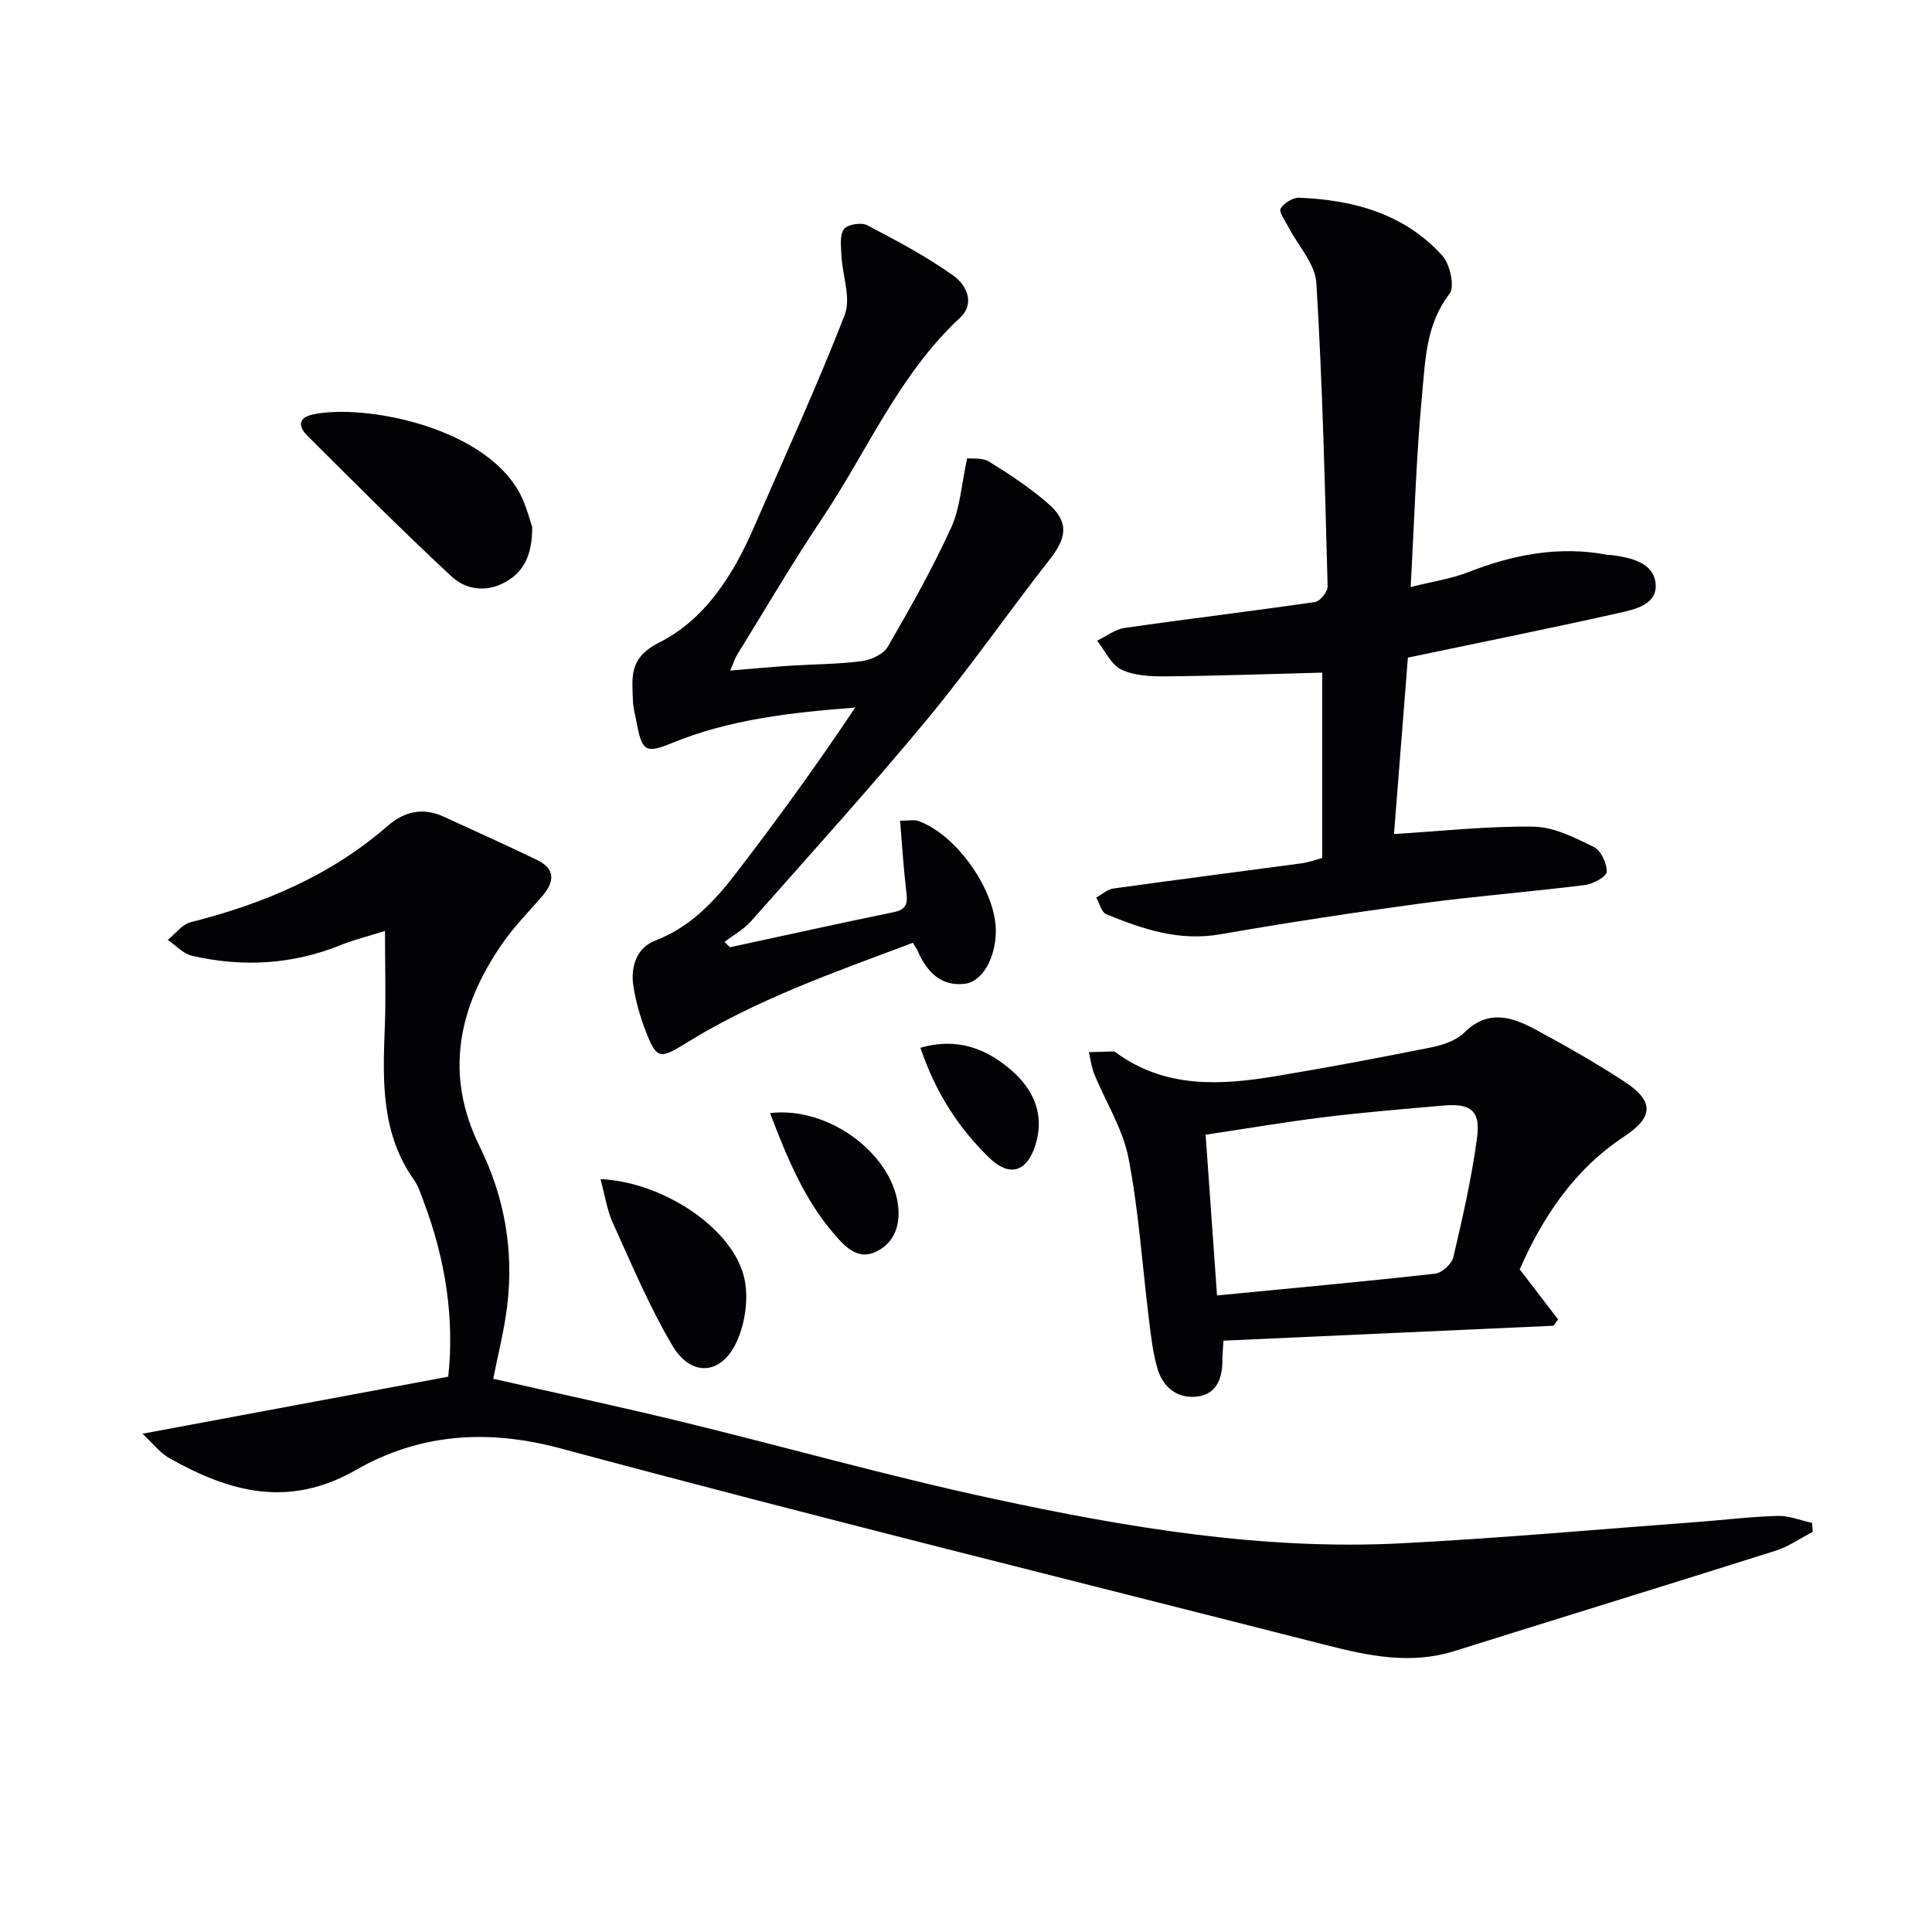 <svg enable-background="new 0 0 400 400" viewBox="0 0 400 400" xmlns="http://www.w3.org/2000/svg"><g fill="#010106"><path d="m29.5 296.84c21.64-4.04 42.13-7.86 63.3-11.81 1.32-12.03-.56-24.28-5.06-36.19-.59-1.55-1.08-3.22-2.02-4.54-6.85-9.66-6.48-20.62-6.05-31.67.24-6.29.04-12.6.04-19.88-3.39 1.06-6.37 1.78-9.18 2.92-10.05 4.06-20.34 4.61-30.79 2.21-1.83-.42-3.35-2.16-5.01-3.29 1.58-1.26 2.98-3.21 4.76-3.66 15.03-3.8 28.98-9.65 40.8-19.96 3.38-2.95 7.27-3.87 11.55-1.9 6.45 2.98 12.94 5.87 19.34 8.97 3.93 1.9 3.61 4.6 1.02 7.57-2.84 3.26-5.9 6.39-8.34 9.94-8.97 13.07-11.91 26.91-4.55 41.82 5.14 10.41 7.08 21.43 5.71 32.93-.61 5.07-1.9 10.05-2.9 15.16 13.07 2.97 26.18 5.77 39.2 8.94 21.42 5.22 42.67 11.24 64.21 15.88 27.79 5.99 55.88 10.71 84.49 9.25 20.57-1.05 41.1-2.92 61.64-4.44 5.47-.41 10.93-1.09 16.4-1.24 2.36-.06 4.74.94 7.11 1.45.05.62.1 1.24.14 1.86-2.56 1.32-4.99 3.04-7.69 3.9-22.14 7.01-44.35 13.82-66.51 20.78-9.02 2.83-17.76 1-26.49-1.23-52.89-13.48-105.88-26.56-158.58-40.74-15.24-4.1-29.29-3-42.28 4.44-14.06 8.05-26.3 4.58-38.78-2.46-1.93-1.12-3.4-3.08-5.48-5.01z"/><path d="m273.75 177.64c0-13.1 0-25.88 0-38.38-10.89.28-21.59.67-32.3.77-3.12.03-6.55-.1-9.26-1.39-2.15-1.02-3.4-3.92-5.05-5.99 1.89-.91 3.71-2.35 5.69-2.64 13.13-1.89 26.31-3.46 39.44-5.37 1.04-.15 2.63-2.15 2.6-3.25-.57-20.94-1.05-41.89-2.33-62.79-.24-3.98-3.82-7.76-5.82-11.65-.65-1.26-1.99-3.03-1.58-3.75.65-1.15 2.54-2.31 3.85-2.26 11.28.44 21.8 3.34 29.63 11.99 1.6 1.77 2.62 6.44 1.49 7.9-4.89 6.3-5 13.71-5.68 20.82-1.23 12.87-1.58 25.81-2.37 39.89 4.5-1.13 8.39-1.7 11.95-3.09 9.32-3.64 18.77-5.47 28.74-3.59.32.06.67.02 1 .07 3.91.54 8.45 1.51 9 5.7.59 4.53-4.24 5.53-7.66 6.3-14.39 3.22-28.85 6.13-43.6 9.22-.93 11.79-1.91 24.28-2.88 36.53 9.52-.58 19.21-1.66 28.9-1.53 4.2.06 8.53 2.28 12.47 4.21 1.47.72 2.74 3.41 2.67 5.14-.04 1.01-2.85 2.53-4.55 2.74-11.36 1.42-22.79 2.31-34.14 3.84-13.81 1.86-27.6 3.97-41.34 6.36-8.49 1.48-16.06-1.07-23.59-4.17-.99-.41-1.39-2.25-2.06-3.43 1.17-.65 2.29-1.71 3.52-1.88 12.99-1.81 26-3.47 39-5.22 1.45-.19 2.83-.72 4.26-1.1z"/><path d="m151.12 196.12c11.32-2.44 22.63-4.95 33.98-7.28 3.18-.65 2.73-2.56 2.47-4.85-.52-4.56-.81-9.14-1.22-14.07 1.86 0 2.87-.25 3.71.04 7.98 2.76 16.18 14.48 16.12 22.9-.04 5.28-2.68 10.33-6.35 10.81-5.01.65-7.94-2.49-9.83-6.77-.2-.45-.49-.85-.99-1.71-16.1 6.06-32.38 11.7-47.12 20.86-5.2 3.23-5.96 3.27-8.19-2.53-1.18-3.07-2.12-6.31-2.59-9.56-.56-3.91.78-7.77 4.51-9.2 7.23-2.77 12.19-8.03 16.65-13.82 8.59-11.16 16.85-22.57 24.8-34.45-13.19 1.02-25.95 2.42-37.98 7.36-5.21 2.14-6.15 1.79-7.21-3.88-.3-1.63-.78-3.26-.84-4.89-.15-4.83-.93-8.84 5.44-12.05 9.51-4.79 15.35-14.02 19.62-23.87 6.34-14.62 13.02-29.1 18.78-43.94 1.36-3.49-.47-8.18-.67-12.33-.09-1.85-.4-4.14.52-5.45.68-.97 3.57-1.45 4.79-.82 6.14 3.21 12.32 6.48 17.94 10.5 2.51 1.79 4.57 5.63 1.29 8.68-12.59 11.69-19.14 27.49-28.45 41.4-6.2 9.25-11.83 18.88-17.68 28.36-.5.81-.78 1.75-1.44 3.27 4.53-.37 8.43-.74 12.34-1 4.97-.32 9.98-.3 14.9-.95 1.94-.25 4.49-1.44 5.4-3 4.66-8.04 9.24-16.18 13.1-24.62 1.88-4.12 2.14-8.99 3.32-14.37.92.12 3.11-.19 4.56.7 4.23 2.6 8.42 5.39 12.16 8.63 4.37 3.78 3.97 7.01.42 11.54-8.61 10.99-16.58 22.51-25.49 33.25-11.78 14.21-24.18 27.91-36.42 41.74-1.5 1.7-3.63 2.85-5.47 4.26.37.37.74.74 1.12 1.11z"/><path d="m253.3 277.57c-.12 2.13-.23 3.11-.22 4.09.01 3.66-1.16 6.91-5.06 7.46-4.05.57-7.15-1.73-8.33-5.61-1-3.29-1.37-6.79-1.8-10.23-1.39-11.18-2.11-22.49-4.25-33.53-1.17-6.03-4.72-11.59-7.09-17.4-.58-1.42-.75-3-1.11-4.51 1.68-.05 3.36-.11 5.05-.15.16 0 .34.06.47.16 10.2 7.52 21.66 6.88 33.22 4.95 10.79-1.8 21.55-3.82 32.28-5.98 2.38-.48 5.07-1.42 6.73-3.06 4.84-4.78 9.74-3.28 14.58-.68 6.29 3.38 12.52 6.92 18.49 10.82 6.29 4.11 6.1 7.38-.03 11.43-10.4 6.86-16.88 16.78-21.59 27.47 2.78 3.63 5.37 7.01 7.95 10.38-.32.43-.64.87-.96 1.3-22.65 1.03-45.28 2.05-68.33 3.09zm-1.33-9.36c15.15-1.47 30.17-2.84 45.16-4.51 1.41-.16 3.44-2.01 3.77-3.41 1.92-8.19 3.8-16.43 4.91-24.75.75-5.57-1.29-7.13-6.91-6.65-8.27.71-16.54 1.4-24.77 2.41-8.31 1.03-16.57 2.44-24.52 3.63.78 10.99 1.54 21.71 2.36 33.28z"/><path d="m110.19 109.15c-.01 5.64-1.62 9.11-5.45 11.3-3.94 2.26-8.25 1.68-11.18-1.04-10.23-9.47-20.06-19.38-29.94-29.22-1.57-1.56-2.24-3.6 1-4.34 10.38-2.39 36.94 2.47 43.6 17.53.98 2.23 1.58 4.63 1.97 5.77z"/><path d="m124.33 244.12c13.33.64 27.79 10.55 29.84 20.83.81 4.05.09 9.04-1.64 12.83-3.17 6.95-9.45 7.38-13.35.76-4.77-8.08-8.43-16.83-12.32-25.4-1.2-2.64-1.61-5.65-2.53-9.02z"/><path d="m159.43 230.46c11.9-1.45 24.92 8.12 26.46 18.78.58 4.05-.49 7.83-4.28 9.8-3.85 2-6.5-.75-8.82-3.43-6.28-7.25-9.82-15.91-13.36-25.15z"/><path d="m190.56 216.93c7.73-2.23 13.74.25 18.84 4.66 4.59 3.97 6.98 9.23 4.94 15.57-1.79 5.55-5.38 6.6-9.58 2.5-6.36-6.19-11.07-13.49-14.2-22.73z"/></g></svg>